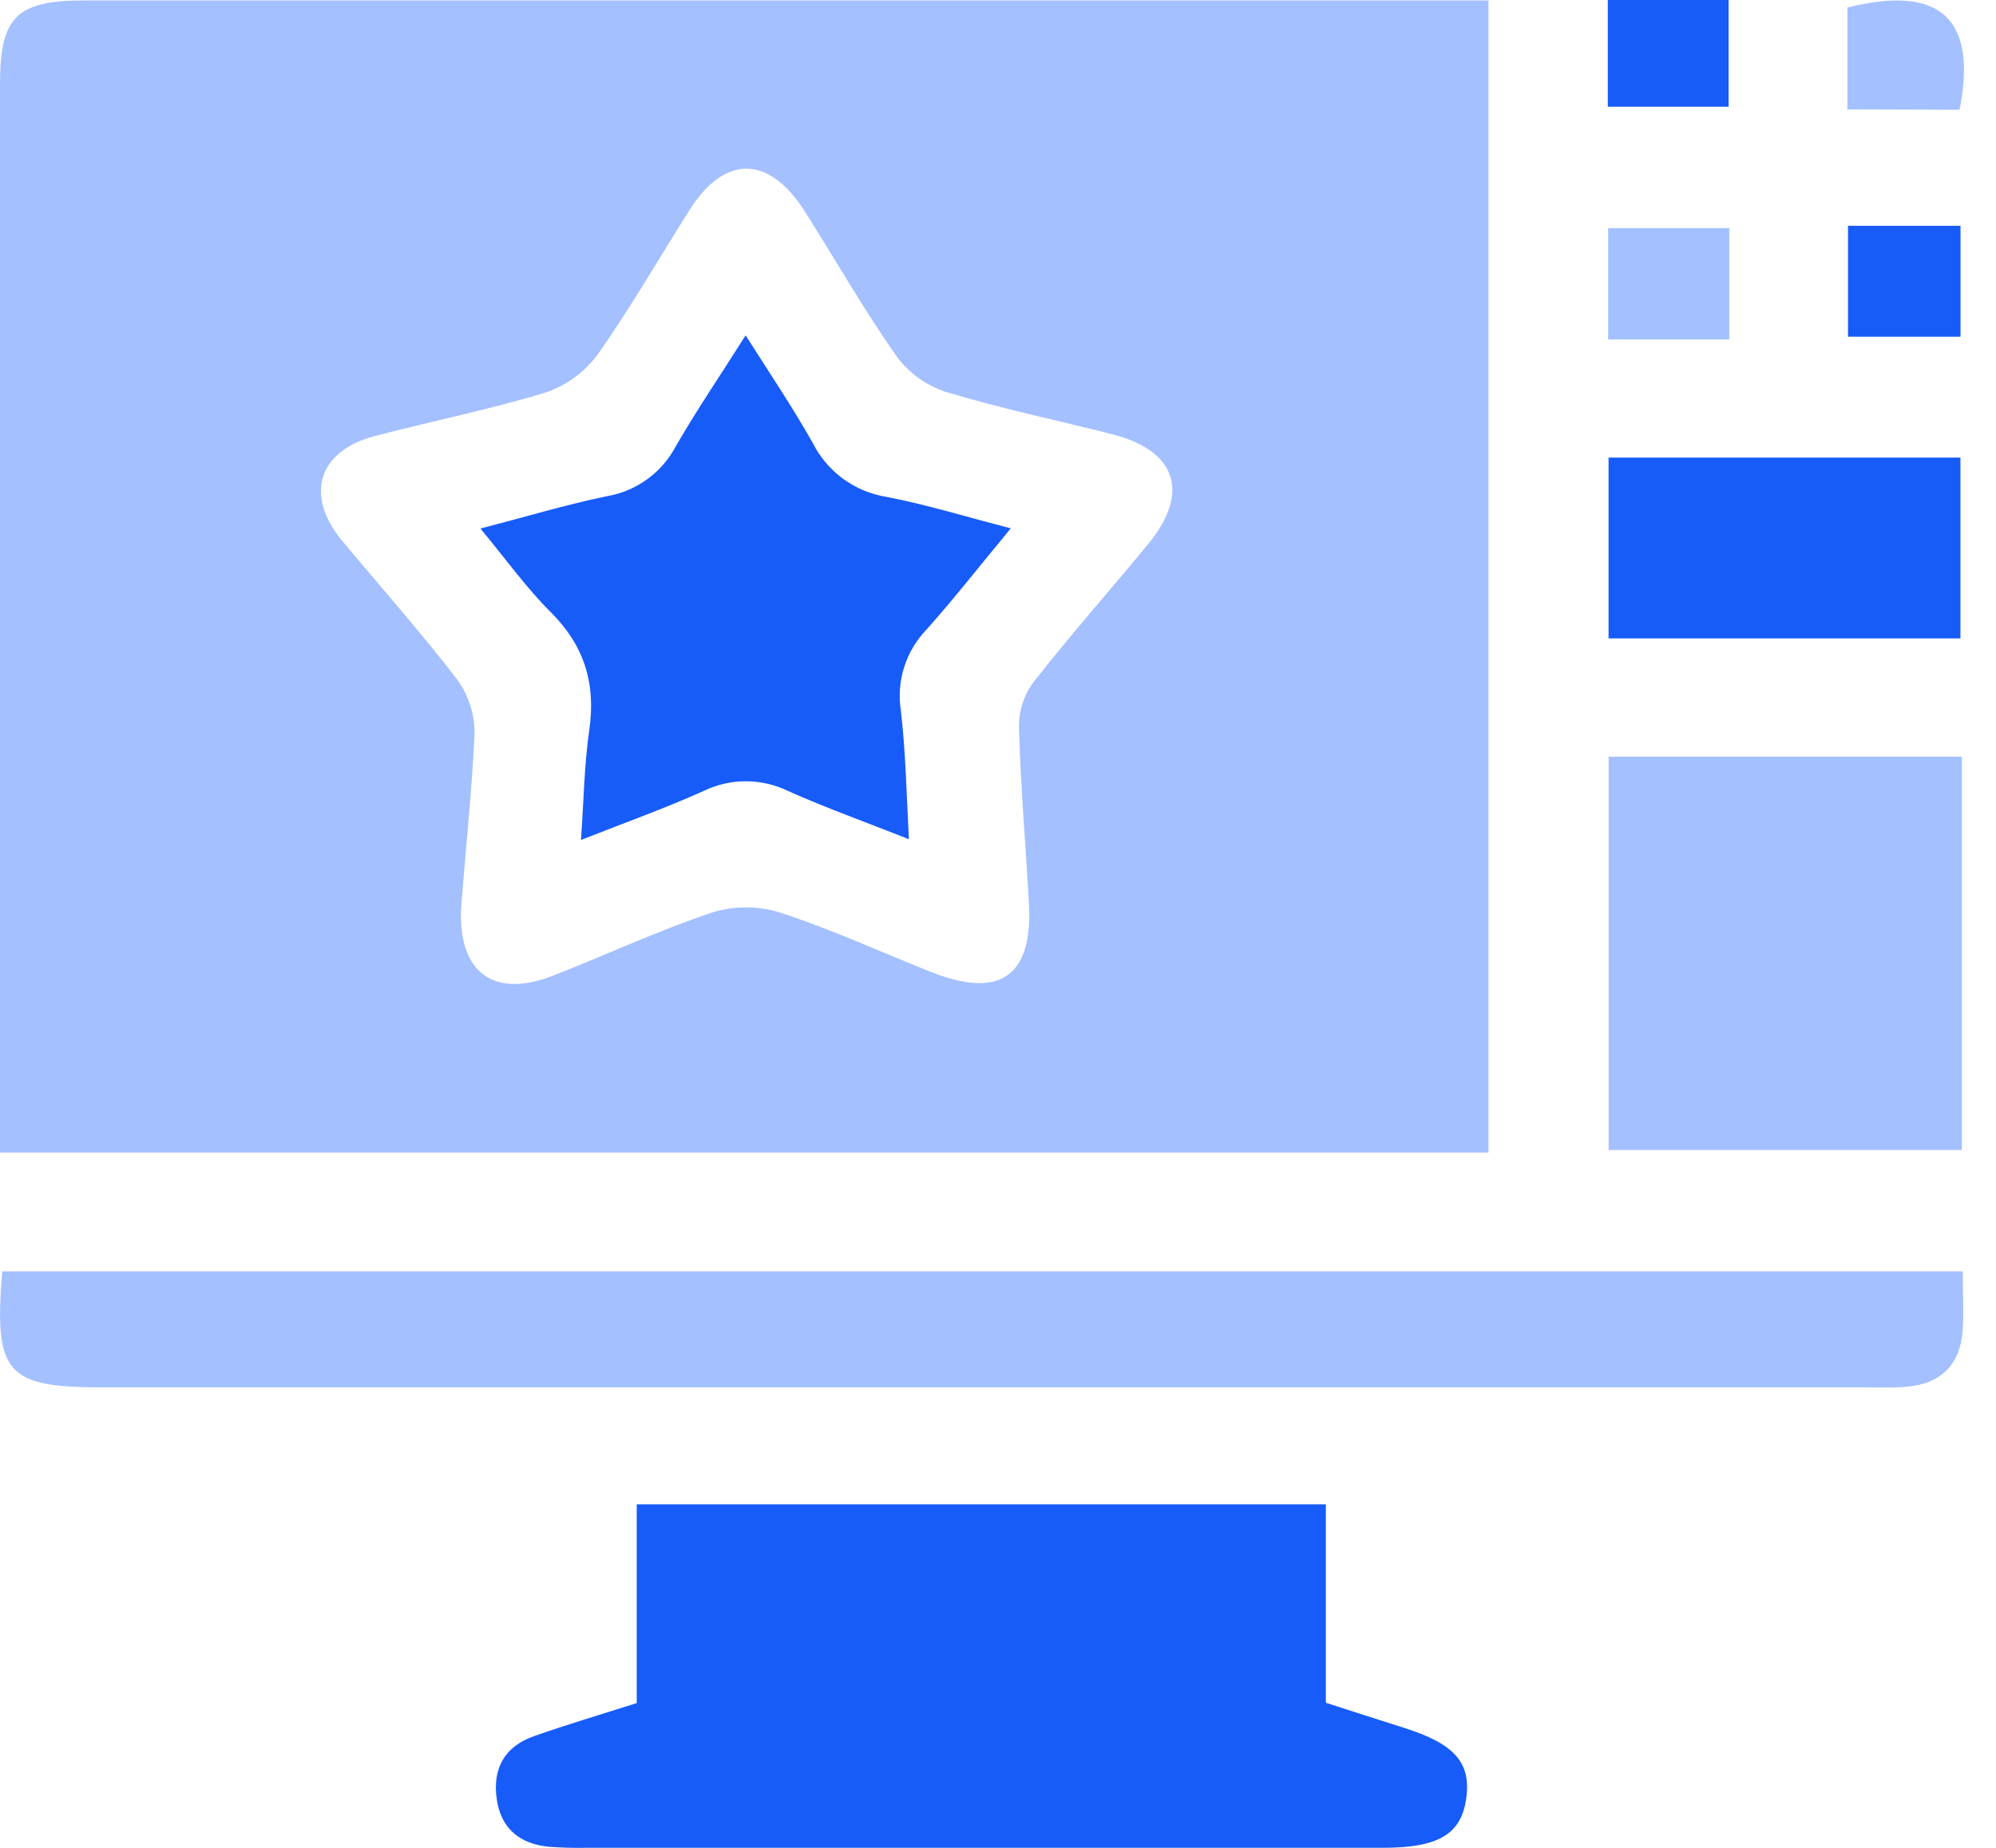 <svg xmlns="http://www.w3.org/2000/svg" width="27" height="25" viewBox="0 0 27 25" fill="none"><g clip-path="url(#clip0_1177_986)"><path d="M0 15.593V1.139C0 0.232 0.223 0.006 1.13 0.006H20.135V15.593H0ZM6.237 12.291C6.198 13.157 6.68 13.514 7.481 13.2C8.207 12.915 8.909 12.588 9.643 12.342C9.943 12.252 10.263 12.254 10.561 12.349C11.248 12.574 11.909 12.876 12.581 13.145C13.528 13.524 13.976 13.212 13.918 12.211C13.873 11.419 13.806 10.627 13.783 9.833C13.782 9.618 13.849 9.408 13.976 9.234C14.476 8.595 15.013 7.989 15.532 7.36C16.103 6.664 15.915 6.097 15.045 5.875C14.294 5.684 13.532 5.526 12.792 5.301C12.526 5.214 12.294 5.046 12.128 4.82C11.683 4.186 11.299 3.511 10.884 2.856C10.4 2.096 9.801 2.091 9.328 2.841C8.913 3.496 8.526 4.172 8.078 4.805C7.9 5.042 7.654 5.22 7.372 5.313C6.614 5.544 5.834 5.698 5.068 5.9C4.302 6.102 4.122 6.699 4.621 7.308C5.14 7.93 5.679 8.539 6.177 9.183C6.334 9.395 6.42 9.653 6.42 9.917C6.384 10.709 6.297 11.5 6.237 12.291Z" fill="#A4C0FF"></path><path d="M8.613 23.041V20.352H17.935V23.037C18.301 23.154 18.64 23.266 18.982 23.373C19.678 23.591 19.905 23.848 19.832 24.342C19.762 24.816 19.456 24.998 18.717 24.999C17.368 24.999 16.02 24.999 14.672 24.999H7.94C7.767 25.003 7.594 24.998 7.421 24.985C7.031 24.946 6.778 24.74 6.72 24.344C6.659 23.929 6.824 23.629 7.223 23.489C7.671 23.331 8.131 23.195 8.613 23.041Z" fill="#175CF9"></path><path d="M26.55 17.2C26.55 17.482 26.565 17.739 26.55 17.993C26.518 18.454 26.264 18.719 25.8 18.761C25.611 18.778 25.42 18.77 25.229 18.77H1.393C0.084 18.77 -0.082 18.585 0.03 17.2H26.55Z" fill="#A4C0FF"></path><path d="M26.538 10.237V15.559H21.76V10.237H26.538Z" fill="#A4C0FF"></path><path d="M21.759 6.191H26.519V8.637H21.759V6.191Z" fill="#175CF9"></path><path d="M23.392 4.593H21.753V3.087H23.392V4.593Z" fill="#A4C0FF"></path><path d="M21.749 1.444V0H23.383V1.444H21.749Z" fill="#175CF9"></path><path d="M24.998 4.555V3.055H26.52V4.555H24.998Z" fill="#175CF9"></path><path d="M24.99 1.48V0.102C26.424 -0.258 26.714 0.444 26.507 1.485L24.99 1.48Z" fill="#A4C0FF"></path><path d="M12.295 11.354C11.707 11.121 11.174 10.931 10.659 10.701C10.481 10.615 10.286 10.57 10.088 10.57C9.891 10.57 9.696 10.615 9.518 10.701C8.999 10.935 8.468 11.124 7.859 11.364C7.897 10.825 7.903 10.347 7.971 9.878C8.062 9.249 7.905 8.737 7.452 8.284C7.123 7.958 6.852 7.576 6.499 7.151C7.108 6.993 7.656 6.827 8.216 6.712C8.412 6.678 8.596 6.599 8.756 6.483C8.916 6.366 9.048 6.215 9.14 6.04C9.423 5.55 9.741 5.083 10.086 4.537C10.416 5.056 10.723 5.513 10.992 5.989C11.088 6.181 11.229 6.348 11.402 6.476C11.576 6.603 11.777 6.688 11.989 6.722C12.53 6.826 13.058 6.989 13.673 7.148C13.271 7.633 12.915 8.089 12.533 8.518C12.395 8.661 12.292 8.833 12.232 9.022C12.171 9.21 12.155 9.41 12.185 9.606C12.251 10.161 12.261 10.725 12.295 11.354Z" fill="#175CF9"></path></g><defs><clipPath id="clip0_1177_986"><rect width="26.567" height="25" fill="white"></rect></clipPath></defs></svg>